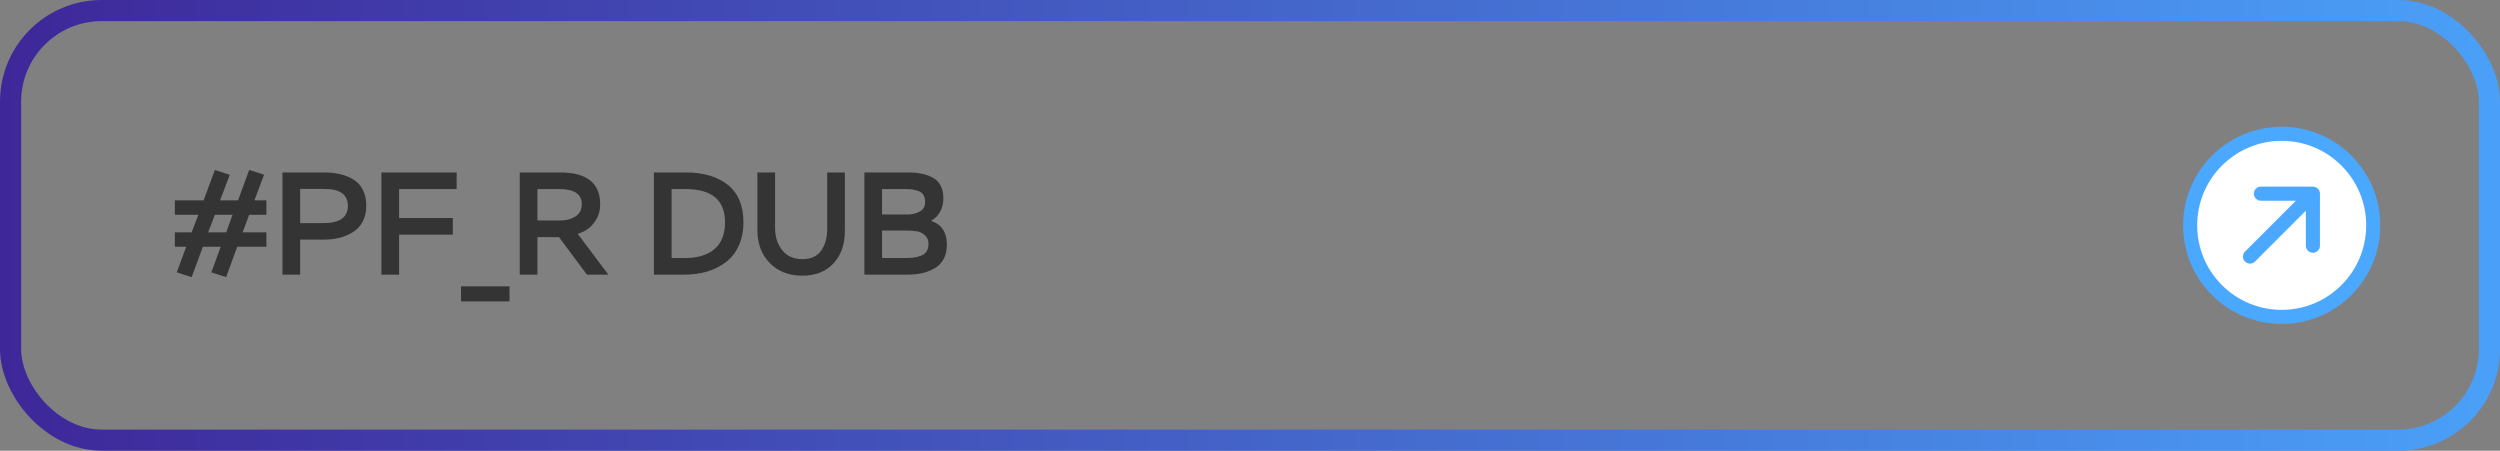 <?xml version="1.0" encoding="UTF-8"?> <svg xmlns="http://www.w3.org/2000/svg" width="355" height="64" viewBox="0 0 355 64" fill="none"><rect x="0" y="0" width="355" height="64" fill="#808080" stroke="none"/><rect x="1.5" y="1.5" width="352" height="61" rx="12.943" stroke="url(#paint0_linear_498_141)" stroke-width="3"></rect><path d="M32.107 39.352L30.013 38.668L31.34 35.04H28.81L27.214 39.352L25.099 38.668L26.447 35.04H24.829V32.987H27.214L28.168 30.499H24.829V28.447H28.914L30.51 24.134L32.625 24.818L31.257 28.447H33.807L35.383 24.134L37.498 24.797L36.129 28.447H37.829V30.499H35.383L34.45 32.987H37.829V35.04H33.683L32.107 39.352ZM33.019 30.499H30.51L29.557 32.987H32.128L33.019 30.499ZM42.62 34.024V39H40.111V24.486H45.978C46.835 24.486 47.609 24.569 48.301 24.735C48.992 24.887 49.621 25.143 50.187 25.502C50.768 25.848 51.217 26.339 51.535 26.974C51.853 27.61 52.012 28.37 52.012 29.255C52.012 30.098 51.839 30.838 51.494 31.474C51.162 32.109 50.699 32.607 50.104 32.967C49.524 33.326 48.888 33.595 48.197 33.775C47.506 33.941 46.759 34.024 45.958 34.024H42.62ZM46.061 26.829H42.62V31.681H45.916C48.238 31.681 49.4 30.866 49.4 29.234C49.4 27.631 48.287 26.829 46.061 26.829ZM56.672 39H54.163V24.486H64.841V26.85H56.672V30.955H64.302V33.319H56.672V39ZM72.351 42.794H65.468V40.659H72.351V42.794ZM76.312 33.671V39H73.803V24.486H79.505C83.32 24.486 85.227 25.993 85.227 29.006C85.227 30.002 84.93 30.886 84.336 31.66C83.755 32.42 82.988 32.932 82.034 33.195L86.388 39H83.341L79.38 33.671H76.312ZM79.443 26.85H76.312V31.308H79.567C80.396 31.308 81.108 31.121 81.703 30.748C82.311 30.361 82.615 29.78 82.615 29.006C82.615 27.569 81.558 26.85 79.443 26.85ZM97.127 39H92.856V24.486H97.397C99.885 24.486 101.868 25.074 103.347 26.249C104.826 27.424 105.566 29.193 105.566 31.557C105.566 32.814 105.345 33.927 104.903 34.895C104.46 35.862 103.845 36.643 103.057 37.238C102.283 37.818 101.399 38.261 100.403 38.565C99.408 38.855 98.316 39 97.127 39ZM97.355 26.85H95.365V36.636H97.314C99.083 36.636 100.466 36.215 101.461 35.372C102.456 34.515 102.954 33.243 102.954 31.557C102.954 28.419 101.088 26.85 97.355 26.85ZM117.463 24.486H119.972V32.821C119.972 34.729 119.426 36.263 118.334 37.424C117.256 38.572 115.791 39.145 113.939 39.145C112.017 39.145 110.469 38.544 109.294 37.341C108.133 36.139 107.553 34.591 107.553 32.697V24.486H110.061V32.386C110.061 33.63 110.4 34.681 111.077 35.538C111.769 36.381 112.722 36.802 113.939 36.802C115.155 36.802 116.047 36.395 116.613 35.579C117.18 34.763 117.463 33.727 117.463 32.469V24.486ZM128.775 39H122.742V24.486H128.9C129.619 24.486 130.254 24.542 130.807 24.652C131.36 24.749 131.886 24.929 132.383 25.191C132.895 25.44 133.282 25.813 133.544 26.311C133.821 26.809 133.959 27.417 133.959 28.136C133.959 29.573 133.378 30.651 132.217 31.37C133.71 31.854 134.457 32.987 134.457 34.77C134.457 35.572 134.291 36.263 133.959 36.844C133.641 37.41 133.199 37.846 132.632 38.15C132.079 38.454 131.485 38.675 130.849 38.813C130.213 38.938 129.522 39 128.775 39ZM128.775 32.738H125.251V36.636H128.61C129.052 36.636 129.432 36.616 129.75 36.574C130.068 36.533 130.4 36.45 130.745 36.325C131.105 36.201 131.374 36.001 131.554 35.724C131.747 35.434 131.844 35.068 131.844 34.625C131.844 34.086 131.664 33.671 131.305 33.381C130.959 33.077 130.586 32.897 130.185 32.842C129.798 32.773 129.328 32.738 128.775 32.738ZM128.568 26.85H125.251V30.458H128.838C129.515 30.458 130.102 30.32 130.6 30.043C131.111 29.767 131.367 29.317 131.367 28.695C131.367 28.294 131.291 27.963 131.139 27.7C130.987 27.438 130.759 27.251 130.455 27.14C130.165 27.03 129.874 26.954 129.584 26.912C129.308 26.871 128.969 26.85 128.568 26.85Z" fill="#343434"></path><circle cx="324" cy="32" r="13" fill="white" stroke="#4BA8FF" stroke-width="2"></circle><path d="M328.432 27.502L319.502 36.432M328.432 27.502L328.432 34.89M328.432 27.502L321.045 27.502" stroke="#4BA8FF" stroke-width="2" stroke-linecap="round" stroke-linejoin="round"></path><defs><linearGradient id="paint0_linear_498_141" x1="355" y1="32" x2="0" y2="32" gradientUnits="userSpaceOnUse"><stop stop-color="#4AA0F8"></stop><stop offset="1" stop-color="#3E2799"></stop></linearGradient></defs></svg> 